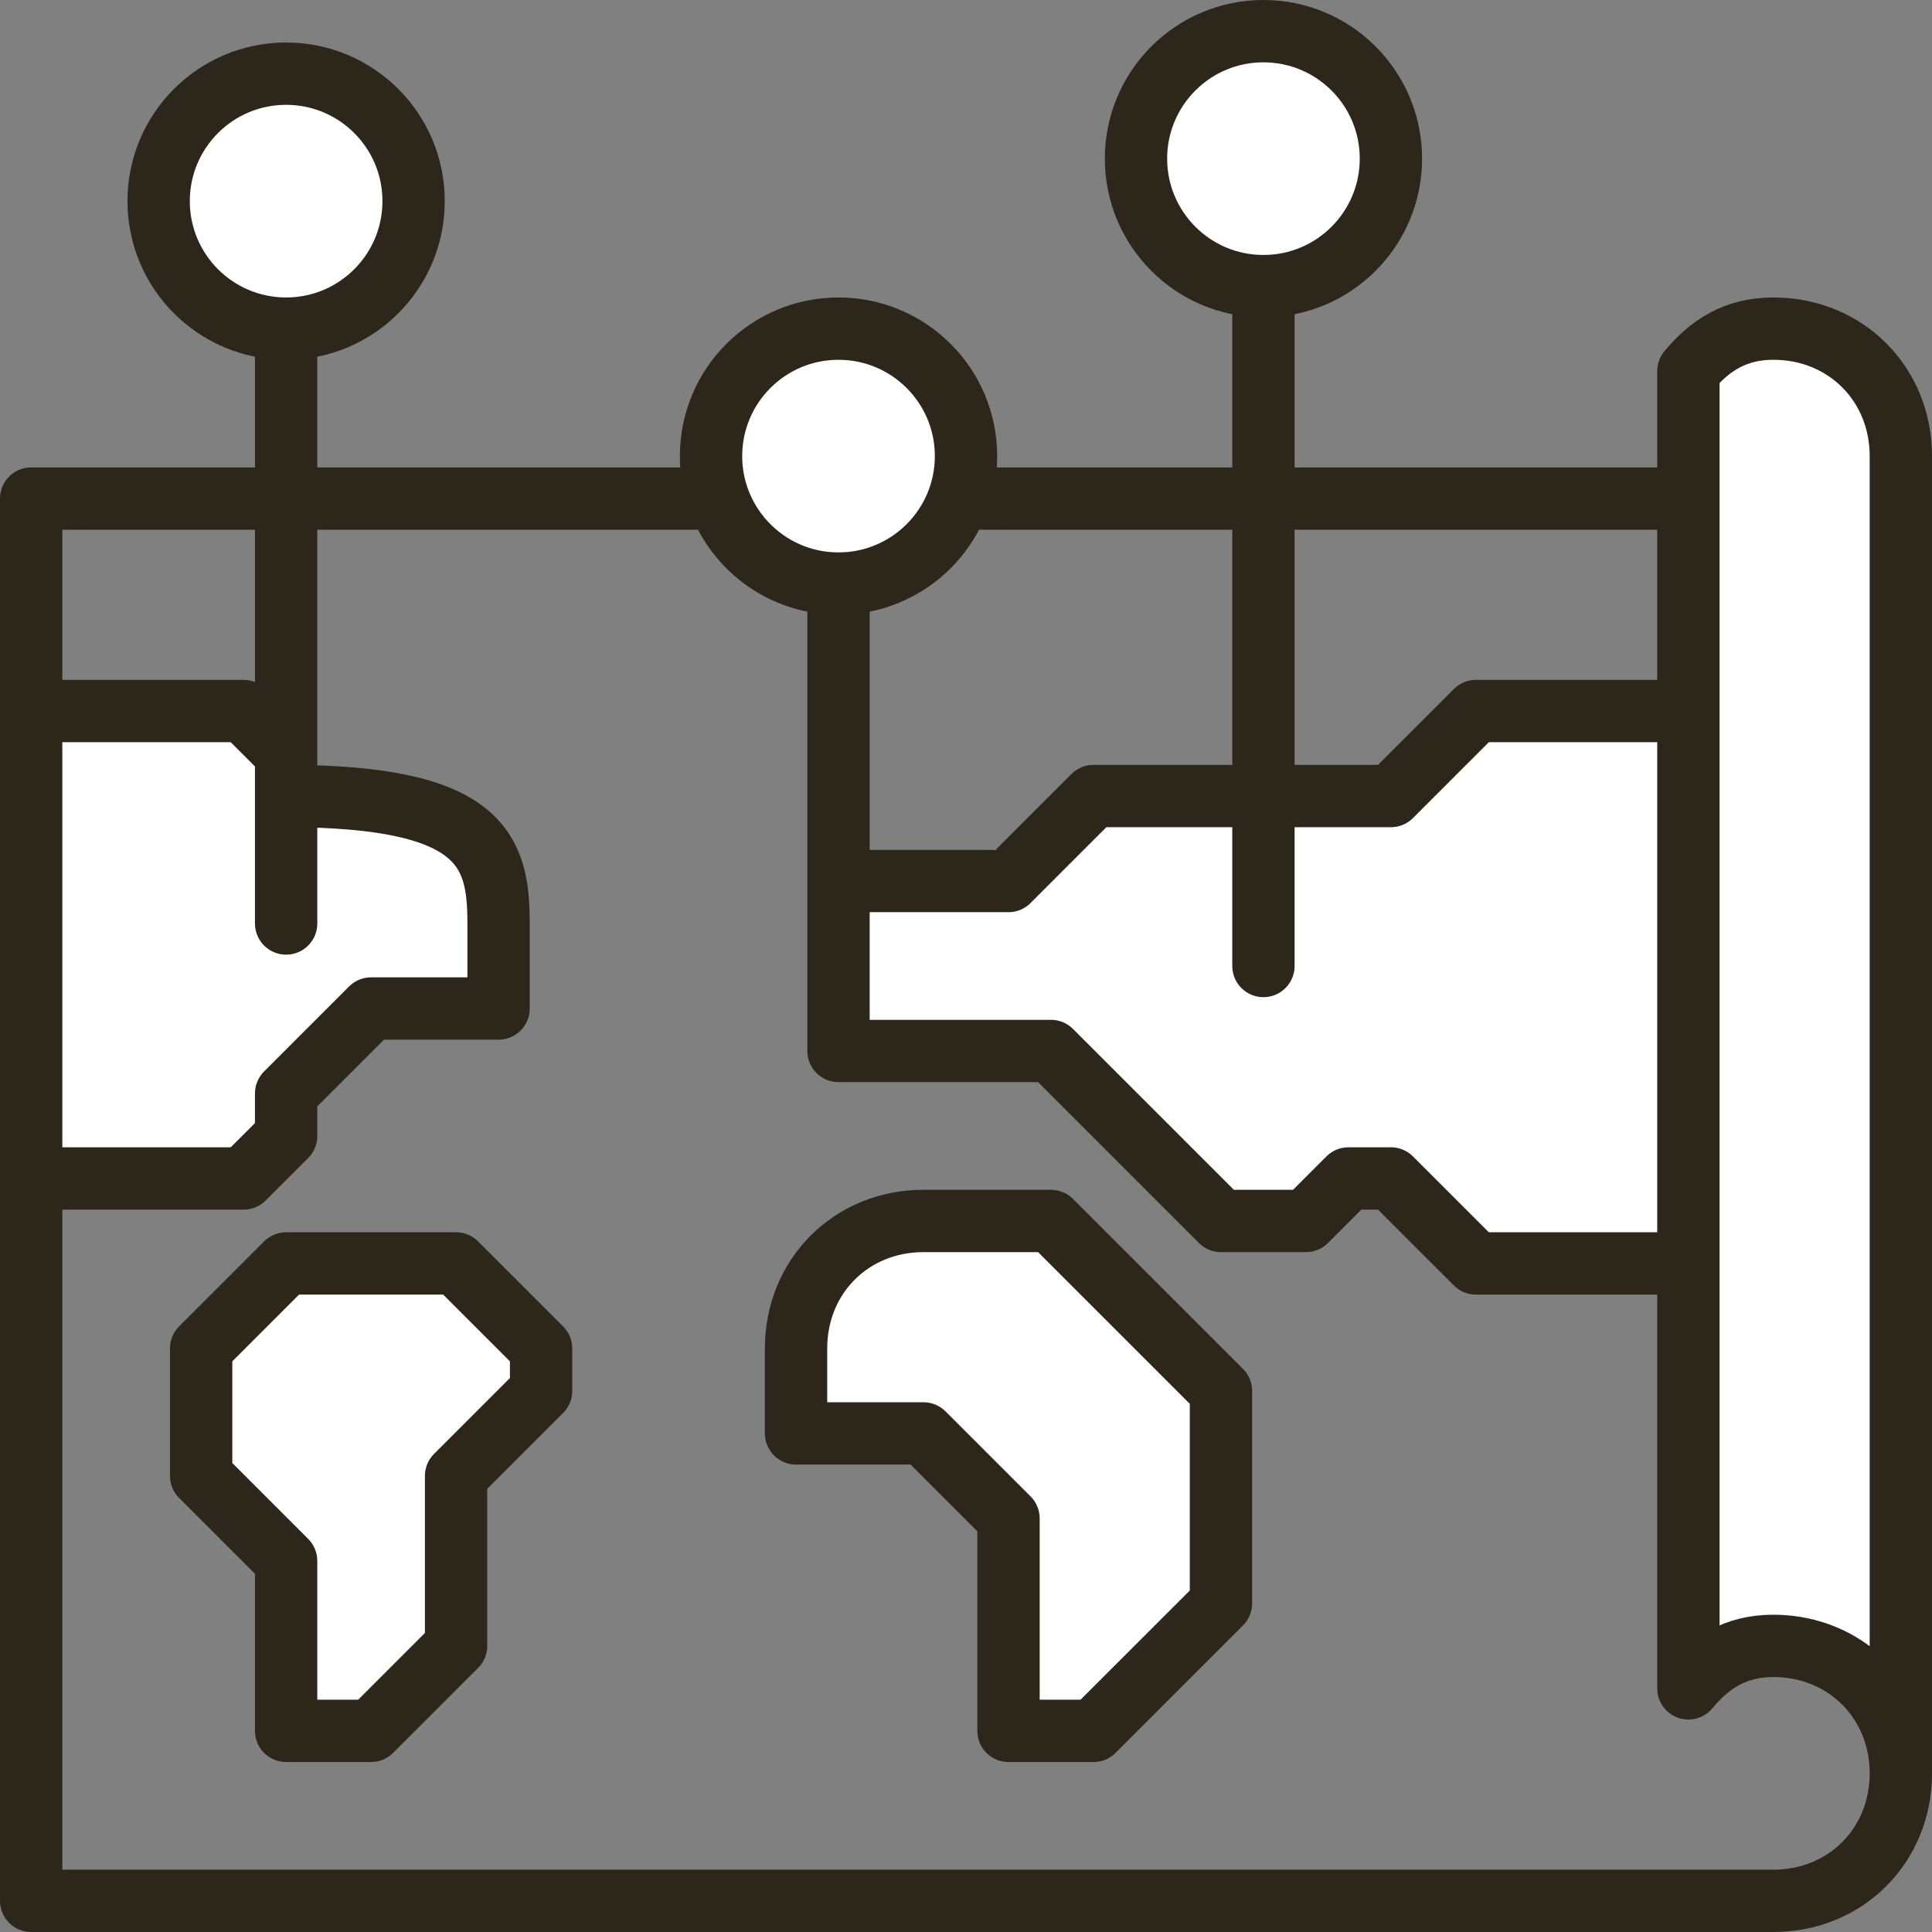 <?xml version="1.0" encoding="UTF-8"?>
<svg xmlns="http://www.w3.org/2000/svg" width="62" height="62" viewBox="0 0 62 62" fill="none">
  <rect x="0" y="0" width="62" height="62" fill="#808080" stroke="none"/>
  <path d="M1 22.818H7.818L9.182 24.182" fill="white"></path>
  <path d="M54.182 22.818H47.364L44.636 25.546H40.545" fill="white"></path>
  <path d="M26.909 28.273H32.364L33.438 27.198L35.091 25.546H35.432H40.545" fill="white"></path>
  <path d="M35.091 55.545H32.364V48.727L29.636 46H25.546V43.273C25.546 40.955 27.318 39.182 29.636 39.182H33.727L39.182 44.636V51.455L35.091 55.545Z" fill="white"></path>
  <path d="M11.909 55.545L14.636 52.818V47.364L17.364 44.636V43.273L14.636 40.545H9.182L6.455 43.273V47.364L9.182 50.091V55.545H11.909Z" fill="white"></path>
  <path d="M9.182 10.546C11.441 10.546 13.273 8.714 13.273 6.455C13.273 4.195 11.441 2.364 9.182 2.364C6.922 2.364 5.091 4.195 5.091 6.455C5.091 8.714 6.922 10.546 9.182 10.546Z" fill="white"></path>
  <path d="M26.909 18.727C29.168 18.727 31 16.896 31 14.636C31 12.377 29.168 10.546 26.909 10.546C24.65 10.546 22.818 12.377 22.818 14.636C22.818 16.309 23.822 17.747 25.26 18.381C25.764 18.604 26.322 18.727 26.909 18.727Z" fill="white"></path>
  <path d="M40.545 9.182C42.805 9.182 44.636 7.35 44.636 5.091C44.636 2.832 42.805 1 40.545 1C38.286 1 36.455 2.832 36.455 5.091C36.455 7.35 38.286 9.182 40.545 9.182Z" fill="white"></path>
  <path fill-rule="evenodd" clip-rule="evenodd" d="M35.091 55.545H32.364V48.727L29.636 46H25.546V43.273C25.546 40.955 27.318 39.182 29.636 39.182H33.727L39.182 44.636V51.455L35.091 55.545ZM11.909 55.545L14.636 52.818V47.364L17.364 44.636V43.273L14.636 40.545H9.182L6.455 43.273V47.364L9.182 50.091V55.545H11.909Z" fill="white"></path>
  <path d="M1 22.818V37.818H7.818L9.182 36.455V35.091L11.909 32.364H16V29.636C16 27.318 15.5 25.546 9.182 25.546V24.182L7.818 22.818H1Z" fill="white"></path>
  <path d="M54.182 22.818H47.364L44.636 25.546H40.545H35.432H35.091L33.438 27.198L32.364 28.273H26.909V33.727H33.727L39.182 39.182H41.909L43.273 37.818H43.29H44.636L47.364 40.545H54.182V22.818Z" fill="white"></path>
  <path d="M61 56.909V14.636C61 12.318 59.227 10.546 56.909 10.546C55.682 10.546 54.864 11.091 54.182 11.909V16V22.818V40.545V49.559V54.182C54.864 53.364 55.682 52.818 56.909 52.818C57.012 52.818 57.114 52.822 57.215 52.829C59.381 52.977 61 54.694 61 56.909Z" fill="white"></path>
  <path d="M30.767 16H54.182M54.182 16V11.909M54.182 16V22.818M61 56.909V14.636C61 12.318 59.227 10.546 56.909 10.546C55.682 10.546 54.864 11.091 54.182 11.909M61 56.909C61 59.227 59.227 61 56.909 61H1V16H23.051C23.428 17.066 24.233 17.928 25.26 18.381M61 56.909C61 54.694 59.381 52.977 57.215 52.829C57.114 52.822 57.012 52.818 56.909 52.818C55.682 52.818 54.864 53.364 54.182 54.182V49.559M54.182 11.909V40.545M54.182 11.909V49.559M54.182 22.818H47.364L44.636 25.546H40.545H35.432H35.091L33.438 27.198L32.364 28.273H26.909V33.727M54.182 22.818V40.545M9.182 10.546C11.441 10.546 13.273 8.714 13.273 6.455C13.273 4.195 11.441 2.364 9.182 2.364C6.922 2.364 5.091 4.195 5.091 6.455C5.091 8.714 6.922 10.546 9.182 10.546ZM9.182 10.546V29.636M26.909 18.727C29.168 18.727 31 16.896 31 14.636C31 12.377 29.168 10.546 26.909 10.546C24.65 10.546 22.818 12.377 22.818 14.636C22.818 16.309 23.822 17.747 25.26 18.381M26.909 18.727V20.159V33.727M26.909 18.727C26.322 18.727 25.764 18.604 25.26 18.381M40.545 9.182C42.805 9.182 44.636 7.35 44.636 5.091C44.636 2.832 42.805 1 40.545 1C38.286 1 36.455 2.832 36.455 5.091C36.455 7.35 38.286 9.182 40.545 9.182ZM40.545 9.182V31M26.909 33.727H33.727L39.182 39.182H41.909L43.273 37.818H43.29H44.636L47.364 40.545H54.182M54.182 40.545V49.559M9.182 25.546C15.5 25.546 16 27.318 16 29.636V32.364H11.909L9.182 35.091V36.455L7.818 37.818H1V22.818H7.818L9.182 24.182V25.546ZM35.091 55.545H32.364V48.727L29.636 46H25.546V43.273C25.546 40.955 27.318 39.182 29.636 39.182H33.727L39.182 44.636V51.455L35.091 55.545ZM11.909 55.545L14.636 52.818V47.364L17.364 44.636V43.273L14.636 40.545H9.182L6.455 43.273V47.364L9.182 50.091V55.545H11.909Z" stroke="#2D261A" stroke-width="2" stroke-miterlimit="10" stroke-linecap="round" stroke-linejoin="round"></path>
</svg>
